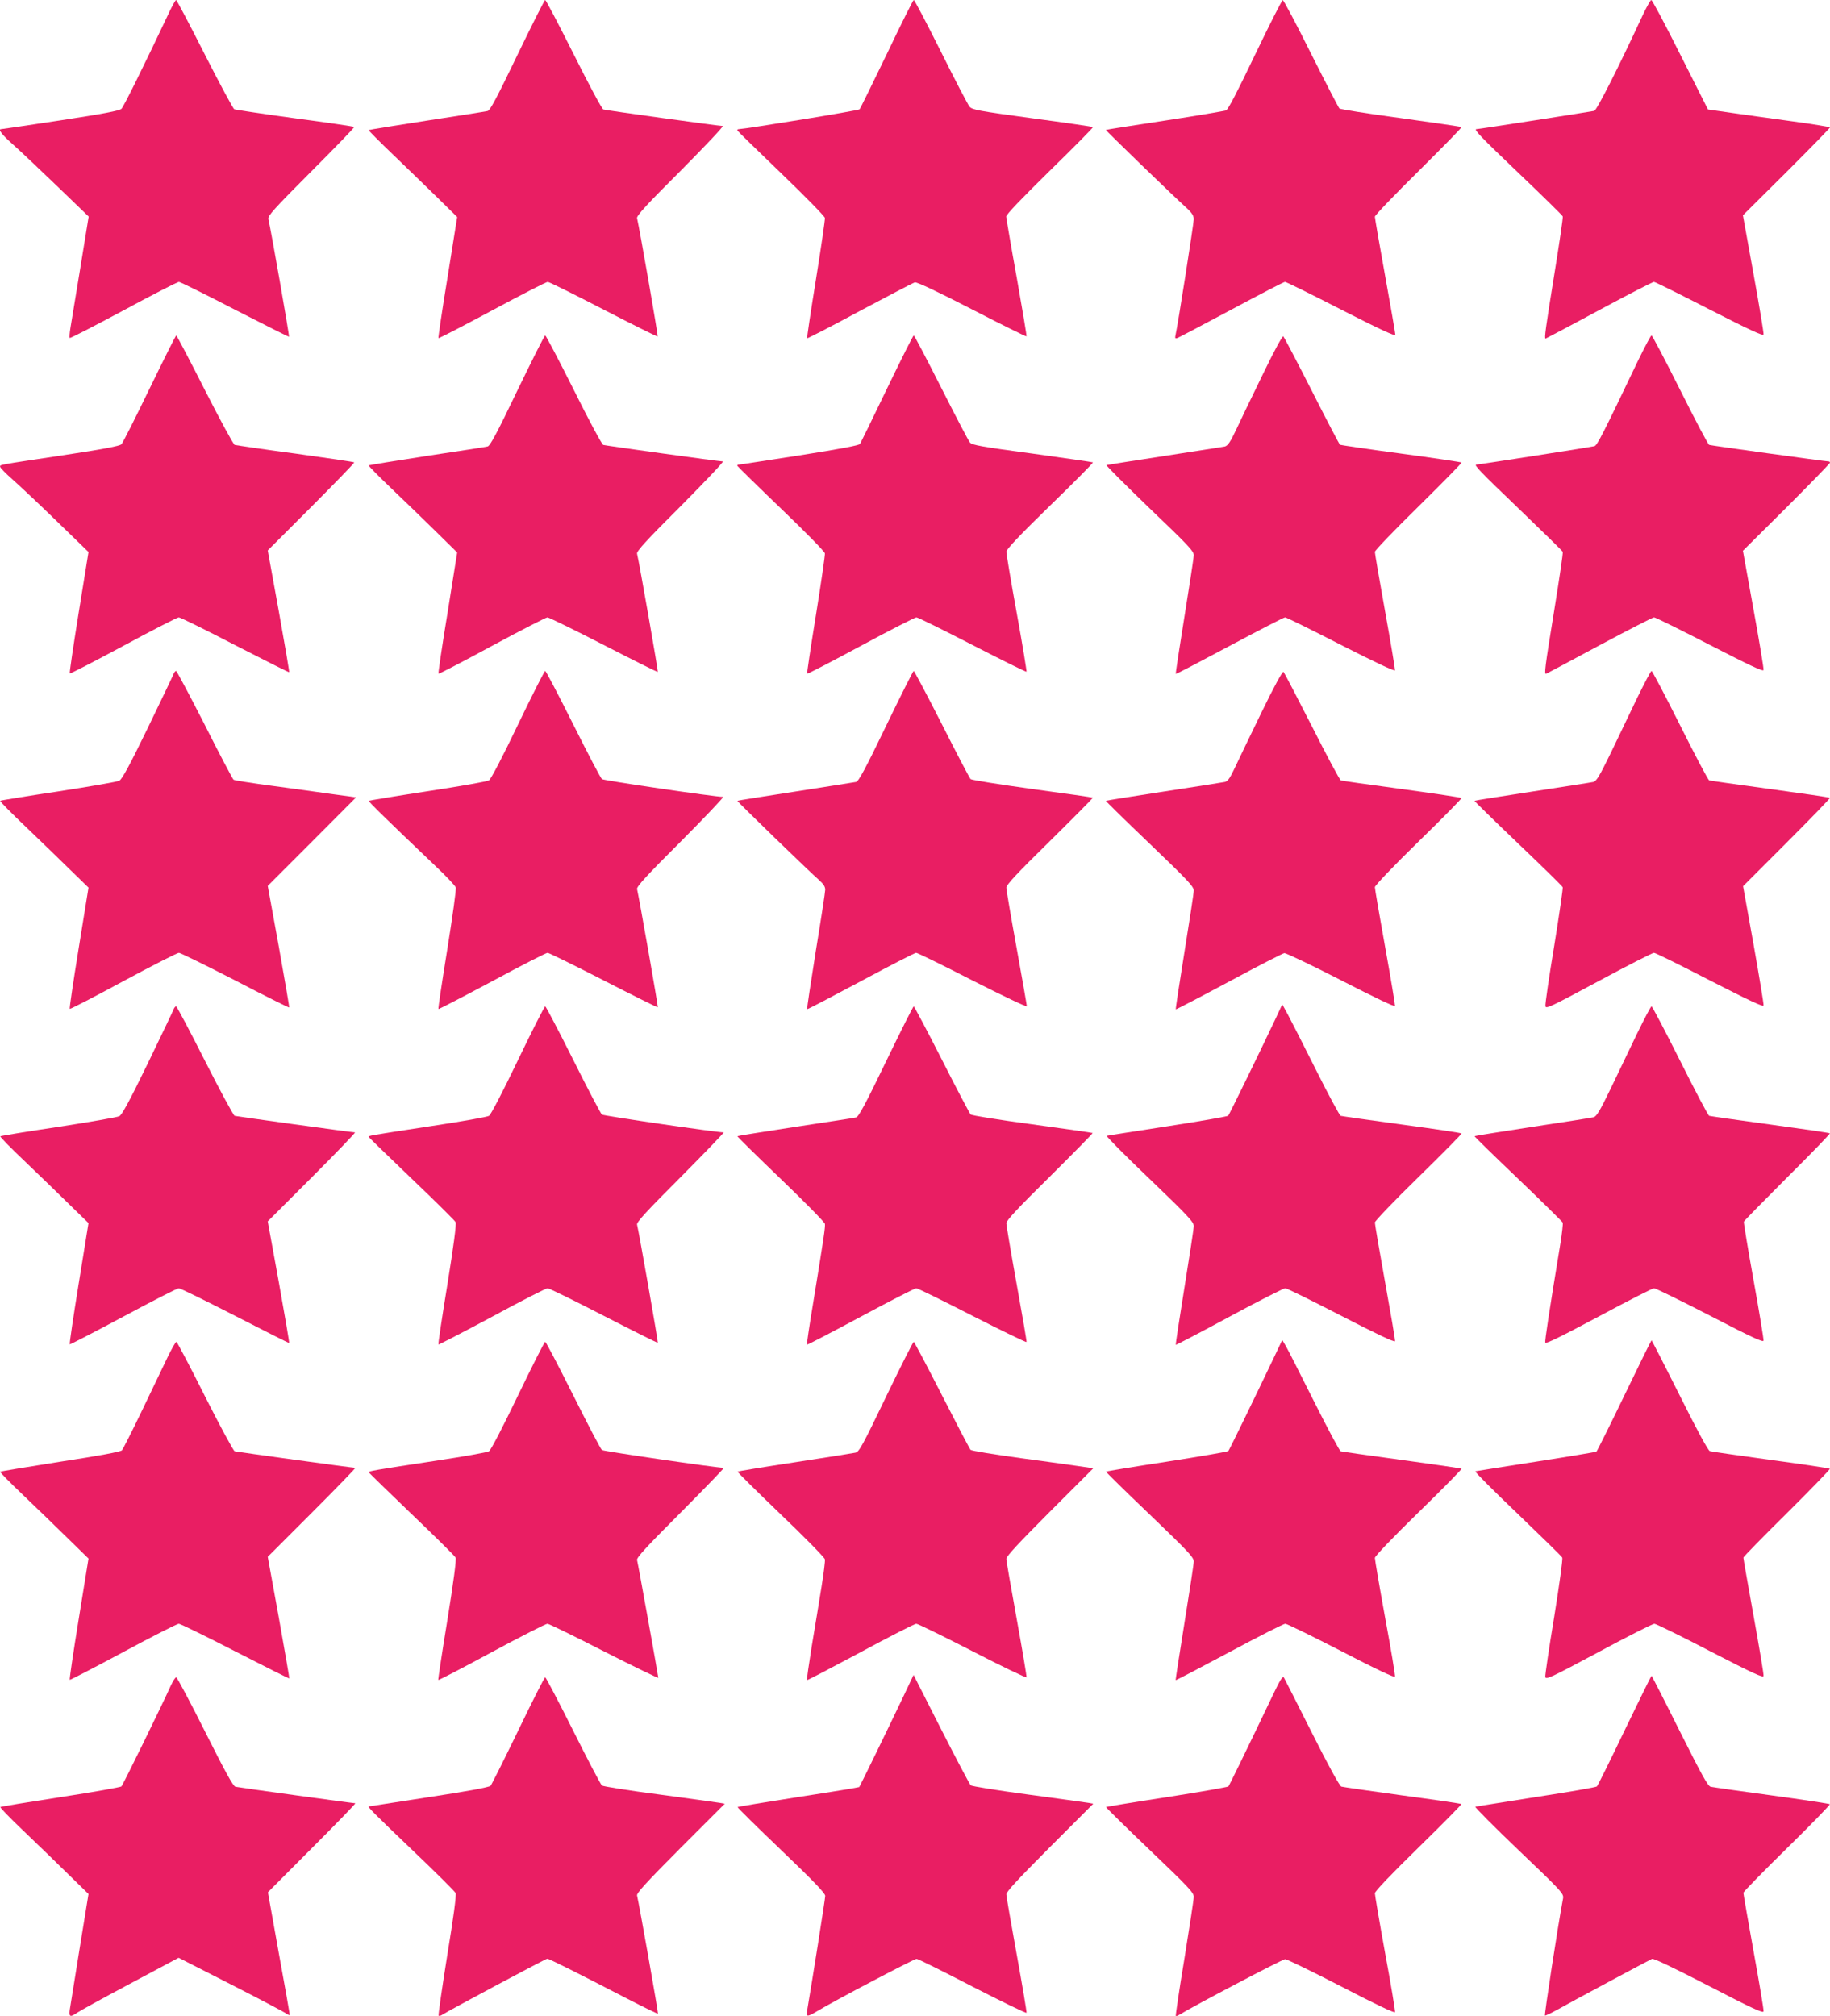 <?xml version="1.0" standalone="no"?>
<!DOCTYPE svg PUBLIC "-//W3C//DTD SVG 20010904//EN"
 "http://www.w3.org/TR/2001/REC-SVG-20010904/DTD/svg10.dtd">
<svg version="1.0" xmlns="http://www.w3.org/2000/svg"
 width="1162pt" height="1280pt" viewBox="0 0 1162 1280"
 preserveAspectRatio="xMidYMid meet">
<g transform="translate(0,1280) scale(0.1,-0.1)"
fill="#e91e63" stroke="none">
<path d="M1082 12738 c-172 -364 -297 -616 -311 -629 -12 -12 -117 -32 -386
-73 -203 -31 -373 -56 -377 -56 -23 0 2 -33 75 -98 45 -40 171 -159 281 -265
l199 -192 -52 -320 c-29 -176 -57 -348 -63 -383 -6 -35 -8 -65 -5 -68 3 -3
156 76 341 175 185 100 343 181 352 181 8 0 168 -79 355 -176 188 -96 342
-174 344 -172 4 3 -115 681 -131 747 -4 21 32 61 272 302 153 153 276 280 273
283 -2 3 -172 28 -376 55 -205 28 -378 54 -385 57 -7 2 -92 160 -188 349 -96
190 -178 345 -182 345 -3 0 -19 -28 -36 -62z"/>
<path d="M3285 12450 c-130 -270 -173 -352 -189 -355 -12 -3 -185 -30 -386
-61 -201 -31 -367 -58 -369 -60 -2 -2 67 -72 155 -156 87 -84 215 -207 283
-274 l124 -122 -61 -382 c-35 -211 -60 -385 -58 -387 3 -3 156 77 341 176 186
100 344 181 353 181 8 0 168 -79 355 -176 186 -96 341 -173 343 -171 4 4 -115
686 -131 752 -3 15 58 83 278 302 155 156 275 283 266 283 -23 0 -740 99 -758
105 -9 3 -90 154 -188 350 -95 190 -177 345 -181 345 -5 0 -84 -158 -177 -350z"/>
<path d="M5631 12457 c-91 -188 -168 -346 -173 -351 -6 -8 -720 -124 -766
-126 -8 0 -12 -4 -10 -8 2 -5 127 -127 278 -272 156 -150 276 -273 278 -284 1
-12 -24 -187 -57 -391 -33 -203 -58 -371 -56 -373 2 -2 153 75 334 173 182 97
339 179 350 182 13 3 139 -56 362 -171 188 -97 344 -174 347 -172 2 3 -26 170
-62 373 -37 202 -66 377 -67 388 0 13 95 112 278 292 153 149 276 274 273 276
-3 3 -176 28 -385 56 -346 47 -382 54 -399 74 -10 12 -92 169 -182 350 -90
180 -167 327 -172 327 -4 0 -81 -154 -171 -343z"/>
<path d="M7970 12454 c-113 -236 -171 -349 -185 -355 -11 -4 -186 -34 -390
-65 -203 -31 -371 -57 -373 -59 -3 -2 424 -416 511 -494 36 -33 47 -51 47 -73
0 -27 -102 -679 -116 -737 -4 -19 -2 -22 13 -17 10 4 164 85 344 181 179 96
331 175 338 175 8 0 168 -79 357 -176 241 -123 344 -171 344 -160 0 9 -29 177
-65 375 -36 198 -65 367 -65 375 0 9 125 139 278 290 152 151 275 276 272 279
-3 3 -176 28 -385 57 -209 28 -384 56 -390 61 -5 4 -86 161 -180 348 -93 187
-174 340 -180 340 -5 0 -84 -155 -175 -345z"/>
<path d="M10430 12702 c-151 -326 -290 -601 -307 -606 -16 -4 -733 -116 -748
-116 -20 0 26 -48 270 -281 151 -144 276 -267 278 -273 3 -6 -22 -173 -54
-371 -55 -341 -64 -405 -55 -405 2 0 155 81 339 180 184 99 341 180 349 180 7
0 166 -79 353 -175 250 -128 341 -170 343 -159 2 8 -27 182 -64 386 l-67 371
277 275 c152 152 276 279 276 283 0 3 -109 21 -242 39 -134 18 -308 43 -388
54 l-145 21 -175 347 c-96 192 -179 348 -185 348 -5 -1 -30 -45 -55 -98z"/>
<path d="M950 10333 c-90 -186 -170 -345 -179 -354 -11 -11 -114 -31 -366 -69
-425 -64 -405 -60 -404 -74 0 -6 35 -42 77 -79 42 -37 169 -156 281 -265 l203
-197 -62 -383 c-34 -211 -60 -386 -57 -388 3 -3 156 76 340 175 185 100 343
181 352 181 10 0 170 -79 357 -176 187 -96 342 -174 344 -172 2 2 -28 177 -66
388 l-70 385 277 277 c152 153 275 279 272 282 -2 3 -171 28 -374 56 -204 27
-377 53 -385 55 -8 3 -94 161 -190 350 -96 190 -178 345 -181 345 -3 0 -79
-152 -169 -337z"/>
<path d="M3285 10320 c-130 -271 -173 -352 -189 -355 -12 -3 -185 -30 -386
-60 -200 -31 -366 -58 -369 -60 -2 -3 65 -71 150 -152 85 -81 212 -204 283
-274 l129 -127 -61 -382 c-35 -211 -60 -385 -58 -388 3 -2 156 77 340 177 185
100 344 181 352 181 9 0 170 -79 357 -175 187 -96 342 -174 344 -171 3 3 -117
690 -132 751 -3 15 58 83 278 302 155 156 275 283 267 283 -23 0 -743 100
-760 105 -8 3 -93 160 -187 350 -95 190 -177 345 -181 345 -5 0 -84 -158 -177
-350z"/>
<path d="M5632 10332 c-89 -185 -166 -343 -171 -351 -6 -9 -127 -32 -382 -72
-206 -32 -380 -59 -387 -59 -8 0 -12 -4 -10 -8 2 -4 127 -127 278 -272 159
-152 276 -272 278 -284 1 -12 -24 -187 -57 -391 -33 -203 -58 -371 -56 -373 2
-2 156 77 341 177 185 100 344 181 353 181 9 0 169 -79 355 -175 187 -96 342
-173 344 -170 2 2 -25 170 -62 372 -37 202 -66 378 -66 390 0 15 84 104 277
292 153 148 275 272 273 275 -3 2 -176 27 -385 56 -320 43 -383 54 -396 70 -9
10 -91 167 -183 349 -92 182 -170 331 -174 331 -4 0 -80 -152 -170 -338z"/>
<path d="M8019 10424 c-67 -137 -143 -295 -169 -351 -37 -79 -54 -103 -72
-108 -12 -2 -185 -30 -383 -60 -198 -30 -364 -57 -369 -58 -5 -2 118 -124 272
-273 246 -235 282 -273 282 -299 0 -16 -27 -192 -59 -390 -32 -198 -57 -362
-55 -364 2 -2 155 78 342 178 186 99 344 181 352 181 8 0 168 -79 355 -175
214 -109 341 -169 343 -161 1 6 -27 175 -63 374 -36 199 -65 369 -65 378 0 9
125 139 278 289 152 150 275 275 272 278 -3 3 -176 29 -385 57 -209 28 -383
54 -387 56 -3 2 -84 156 -178 342 -94 185 -176 341 -181 346 -5 6 -57 -89
-130 -240z"/>
<path d="M10405 10518 c-230 -481 -263 -546 -281 -551 -16 -5 -734 -117 -749
-117 -20 0 26 -47 269 -280 151 -145 277 -268 279 -274 3 -6 -22 -173 -54
-371 -60 -368 -65 -409 -51 -403 5 2 157 83 339 181 182 97 337 177 346 177 8
0 168 -79 354 -175 251 -129 339 -171 341 -159 2 8 -27 182 -64 386 l-67 371
277 275 c152 152 276 280 276 284 0 4 -4 8 -8 8 -19 0 -748 101 -759 105 -7 2
-90 160 -185 350 -95 190 -177 345 -181 345 -5 0 -41 -69 -82 -152z"/>
<path d="M1101 8518 c-5 -13 -79 -167 -164 -343 -112 -231 -162 -323 -179
-332 -12 -7 -187 -37 -387 -68 -200 -30 -367 -57 -370 -60 -2 -3 71 -78 165
-167 93 -89 220 -212 282 -273 l114 -111 -62 -383 c-34 -210 -60 -384 -57
-387 2 -3 156 76 340 176 184 99 343 180 353 180 9 0 170 -79 357 -175 186
-97 341 -174 343 -172 2 2 -28 176 -66 388 l-70 384 281 281 280 281 -153 21
c-84 12 -257 36 -385 53 -127 17 -235 34 -240 38 -5 3 -88 160 -183 349 -96
188 -178 342 -182 342 -5 0 -13 -10 -17 -22z"/>
<path d="M3289 8199 c-95 -199 -172 -347 -184 -354 -11 -7 -186 -38 -390 -69
-203 -31 -371 -59 -373 -61 -4 -4 103 -109 419 -410 70 -66 130 -129 133 -140
4 -11 -21 -188 -54 -394 -33 -205 -59 -376 -56 -378 2 -2 155 77 340 176 185
100 344 181 353 181 8 0 169 -79 356 -175 187 -96 342 -173 344 -171 3 3 -118
692 -132 751 -3 15 58 83 278 302 155 156 276 283 268 283 -49 0 -759 104
-769 113 -8 6 -90 163 -183 349 -93 186 -173 338 -177 338 -5 0 -83 -154 -173
-341z"/>
<path d="M5626 8190 c-132 -274 -174 -351 -190 -355 -12 -2 -185 -30 -386 -61
-201 -31 -366 -57 -368 -59 -3 -3 462 -454 521 -505 25 -22 37 -40 37 -59 0
-14 -27 -190 -60 -391 -32 -200 -57 -366 -55 -368 2 -2 155 78 340 177 186
100 344 181 352 181 9 0 170 -79 359 -176 189 -96 344 -170 344 -163 0 7 -29
173 -65 371 -36 197 -65 369 -65 382 0 18 67 90 276 295 152 150 275 274 273
276 -3 2 -175 27 -384 55 -209 29 -385 57 -392 63 -7 7 -89 164 -183 350 -94
185 -175 337 -178 337 -4 0 -83 -158 -176 -350z"/>
<path d="M8009 8274 c-72 -148 -148 -306 -169 -351 -29 -62 -44 -84 -62 -88
-13 -3 -187 -30 -388 -61 -201 -31 -366 -57 -368 -59 -2 -1 123 -124 277 -271
246 -236 281 -273 281 -299 0 -16 -27 -192 -59 -390 -32 -198 -57 -362 -55
-364 1 -2 153 77 336 175 183 99 342 180 353 182 11 1 173 -76 360 -172 216
-111 341 -171 343 -163 1 7 -27 176 -63 375 -36 199 -65 370 -65 379 0 10 122
138 277 289 153 149 276 274 273 277 -3 3 -174 29 -380 57 -206 28 -380 52
-386 55 -7 2 -89 156 -183 342 -95 186 -176 342 -181 347 -6 6 -60 -93 -141
-260z"/>
<path d="M10394 8365 c-46 -96 -122 -254 -168 -350 -68 -140 -89 -175 -108
-180 -12 -3 -187 -30 -388 -61 -201 -31 -366 -57 -368 -59 -1 -1 123 -123 277
-270 154 -147 282 -272 284 -279 2 -6 -22 -173 -54 -371 -33 -198 -58 -370
-56 -383 2 -20 28 -8 337 158 184 99 343 180 352 180 10 0 169 -79 355 -175
248 -127 339 -170 341 -159 2 8 -27 181 -63 385 l-67 372 278 278 c153 153
276 280 273 283 -2 3 -173 28 -379 56 -206 28 -381 53 -387 55 -7 2 -90 160
-185 350 -95 190 -177 345 -181 345 -5 0 -46 -79 -93 -175z"/>
<path d="M8103 6339 c-115 -243 -297 -615 -304 -623 -4 -5 -177 -35 -384 -67
-207 -32 -381 -59 -387 -61 -6 -2 116 -125 271 -273 247 -237 281 -274 281
-300 0 -16 -27 -192 -59 -390 -32 -198 -57 -362 -55 -364 1 -2 155 78 340 178
185 100 345 181 355 181 10 0 170 -79 356 -175 219 -113 339 -170 341 -161 2
7 -27 175 -63 374 -36 199 -65 370 -65 380 0 9 121 136 277 288 153 150 276
274 273 277 -3 4 -174 29 -380 57 -206 28 -381 53 -387 55 -7 2 -78 134 -157
292 -79 158 -160 317 -179 352 l-35 64 -39 -84z"/>
<path d="M1101 6388 c-5 -13 -79 -167 -164 -343 -112 -231 -162 -323 -179
-332 -12 -7 -187 -37 -387 -68 -200 -30 -367 -57 -369 -60 -3 -3 68 -76 159
-162 90 -86 217 -209 282 -273 l119 -116 -62 -383 c-34 -210 -60 -384 -57
-387 2 -2 155 77 340 176 184 99 343 180 352 180 10 0 171 -79 358 -175 187
-96 341 -174 343 -172 2 2 -28 176 -66 388 l-70 384 282 282 c156 156 278 283
272 283 -20 0 -749 101 -764 105 -8 3 -93 160 -189 350 -96 190 -178 345 -183
345 -5 0 -13 -10 -17 -22z"/>
<path d="M3289 6069 c-96 -200 -172 -347 -184 -354 -11 -7 -173 -36 -360 -64
-419 -64 -407 -62 -403 -71 2 -4 125 -123 273 -265 149 -142 274 -266 278
-275 6 -11 -14 -160 -52 -395 -34 -208 -60 -380 -57 -382 2 -2 155 77 340 176
184 100 343 181 353 181 10 0 171 -79 357 -175 187 -96 341 -173 343 -171 3 3
-118 693 -132 751 -3 15 59 83 278 302 155 156 277 283 272 283 -46 0 -763
105 -773 113 -8 6 -90 163 -183 349 -93 186 -173 338 -177 338 -5 0 -83 -154
-173 -341z"/>
<path d="M5626 6060 c-132 -274 -174 -351 -190 -355 -12 -3 -185 -30 -386 -60
-200 -31 -366 -57 -368 -59 -2 -2 122 -124 275 -271 153 -147 279 -275 281
-286 3 -19 -6 -83 -78 -523 -22 -132 -38 -242 -36 -244 3 -2 156 78 341 177
185 100 344 181 353 181 9 0 170 -79 357 -175 187 -95 341 -170 343 -166 2 5
-27 171 -63 370 -36 199 -65 372 -65 384 0 18 71 94 276 296 151 150 274 275
272 277 -2 2 -175 26 -383 55 -209 28 -385 56 -392 63 -6 6 -89 163 -183 349
-94 185 -175 337 -178 337 -4 0 -83 -158 -176 -350z"/>
<path d="M10394 6235 c-46 -96 -122 -254 -168 -350 -68 -141 -89 -175 -108
-179 -12 -3 -187 -31 -388 -61 -200 -31 -366 -57 -367 -59 -2 -2 122 -123 276
-270 154 -147 281 -273 284 -279 2 -7 -4 -64 -14 -127 -75 -456 -100 -622 -97
-635 2 -10 98 37 338 165 184 99 343 180 353 180 9 0 169 -78 355 -174 270
-140 338 -171 340 -158 1 10 -27 181 -63 381 -36 200 -64 369 -62 374 2 6 127
133 277 283 151 150 272 275 269 278 -3 3 -174 28 -380 56 -206 28 -380 53
-386 55 -7 2 -90 160 -185 350 -95 190 -177 345 -181 345 -5 0 -46 -79 -93
-175z"/>
<path d="M8098 4199 c-148 -310 -292 -605 -298 -612 -4 -5 -180 -35 -391 -68
-210 -32 -384 -61 -386 -63 -2 -2 122 -124 277 -272 247 -237 280 -272 280
-299 0 -16 -27 -192 -59 -390 -32 -198 -57 -362 -56 -363 2 -2 155 78 340 177
186 100 346 181 356 181 10 0 170 -78 356 -174 223 -116 339 -170 341 -162 2
8 -26 176 -63 375 -36 198 -65 369 -65 379 -1 10 117 133 277 289 153 149 276
274 273 277 -3 3 -174 28 -380 56 -206 28 -381 53 -387 55 -7 2 -82 143 -167
312 -85 169 -165 328 -179 352 l-25 43 -44 -93z"/>
<path d="M10314 3939 c-93 -193 -173 -353 -177 -356 -5 -3 -178 -32 -384 -64
-207 -32 -380 -60 -385 -61 -6 -2 115 -123 267 -268 152 -146 280 -271 285
-280 4 -9 -18 -169 -51 -375 -33 -198 -58 -370 -57 -382 3 -20 32 -7 338 157
184 99 344 180 355 180 11 -1 171 -79 355 -175 269 -139 336 -170 338 -156 2
9 -27 180 -63 379 -36 199 -65 366 -65 372 0 5 125 133 278 284 152 151 274
277 271 280 -3 3 -172 29 -375 56 -203 28 -377 53 -387 56 -11 4 -80 130 -192
355 -96 192 -177 349 -178 349 -2 0 -80 -158 -173 -351z"/>
<path d="M1062 4178 c-27 -57 -100 -209 -162 -338 -62 -129 -119 -241 -126
-249 -8 -9 -147 -35 -390 -72 -208 -33 -380 -61 -383 -64 -2 -3 65 -71 150
-152 85 -81 212 -204 282 -273 l129 -126 -62 -383 c-34 -210 -60 -384 -57
-387 2 -2 155 77 339 176 184 99 343 180 353 180 10 0 171 -79 358 -175 187
-96 342 -174 344 -172 1 2 -29 176 -67 388 l-70 384 283 283 c155 155 278 282
273 282 -18 0 -751 101 -766 105 -8 3 -93 160 -189 350 -95 190 -177 345 -181
345 -5 0 -31 -46 -58 -102z"/>
<path d="M3289 3939 c-96 -199 -172 -347 -184 -354 -11 -7 -159 -33 -330 -59
-402 -61 -437 -67 -433 -75 2 -4 125 -124 273 -266 149 -142 274 -266 278
-275 6 -11 -14 -159 -52 -395 -34 -208 -60 -380 -58 -382 3 -2 156 77 340 177
184 99 343 180 353 180 9 0 171 -79 360 -176 189 -96 344 -171 344 -167 0 10
-127 717 -135 748 -3 15 59 83 278 302 155 156 278 283 273 283 -46 0 -764
105 -774 113 -8 6 -90 163 -183 349 -93 186 -173 338 -177 338 -5 0 -83 -154
-173 -341z"/>
<path d="M5626 3931 c-150 -312 -171 -351 -195 -355 -14 -3 -188 -31 -385 -61
-198 -30 -361 -57 -363 -59 -2 -2 121 -124 274 -271 153 -146 279 -275 281
-286 2 -11 -8 -91 -22 -177 -14 -86 -41 -253 -61 -371 -19 -118 -33 -216 -31
-219 2 -2 155 78 340 177 185 100 344 181 354 181 10 0 171 -79 358 -175 186
-96 340 -170 342 -165 2 5 -26 171 -62 369 -36 198 -66 370 -66 383 0 17 76
98 276 299 l276 276 -73 11 c-41 6 -213 30 -384 53 -170 23 -315 47 -322 53
-6 6 -88 163 -183 349 -94 185 -175 337 -178 337 -4 0 -83 -157 -176 -349z"/>
<path d="M5737 2030 c-100 -210 -277 -573 -281 -577 -2 -2 -176 -31 -386 -63
-211 -33 -385 -62 -387 -64 -2 -2 122 -125 276 -272 207 -198 281 -275 281
-292 0 -18 -83 -543 -115 -729 -7 -40 0 -41 62 -4 109 66 619 334 633 333 9 0
168 -79 355 -176 187 -96 341 -171 343 -166 2 5 -26 171 -62 369 -36 198 -66
370 -66 383 0 17 76 98 276 299 l276 276 -33 6 c-19 3 -191 27 -384 53 -192
26 -355 52 -361 58 -7 6 -91 166 -188 356 l-175 345 -64 -135z"/>
<path d="M8088 2049 c-185 -387 -282 -585 -288 -592 -4 -4 -179 -35 -390 -68
-211 -32 -385 -61 -387 -63 -2 -2 122 -124 277 -272 248 -237 280 -271 280
-298 0 -17 -27 -193 -59 -391 -33 -198 -57 -362 -55 -365 3 -2 13 1 24 8 83
52 654 352 670 352 11 0 172 -78 358 -174 221 -115 338 -170 340 -162 2 8 -26
176 -63 375 -36 198 -65 370 -65 380 0 12 105 122 277 290 152 149 275 273
272 276 -3 3 -172 28 -375 55 -203 28 -377 53 -387 56 -11 4 -79 127 -187 342
-93 185 -173 343 -178 351 -7 10 -24 -16 -64 -100z"/>
<path d="M10316 1813 c-92 -192 -171 -352 -176 -356 -4 -5 -177 -35 -385 -67
-207 -33 -381 -60 -387 -62 -5 -2 119 -127 276 -277 276 -263 286 -275 281
-305 -32 -167 -120 -742 -115 -744 4 -1 38 15 76 36 96 54 585 316 604 324 11
4 138 -57 361 -172 274 -142 345 -175 347 -161 2 9 -27 180 -63 379 -36 199
-65 367 -65 374 0 6 125 134 278 284 152 149 274 275 271 278 -3 3 -170 29
-370 56 -200 27 -374 52 -387 55 -18 4 -56 74 -197 355 -96 193 -177 350 -178
350 -2 0 -79 -156 -171 -347z"/>
<path d="M1085 2098 c-52 -116 -304 -631 -314 -641 -5 -5 -179 -36 -387 -68
-207 -32 -379 -60 -382 -63 -3 -3 64 -72 149 -153 85 -81 212 -204 282 -273
l129 -126 -57 -350 c-31 -192 -59 -366 -62 -386 -6 -44 4 -48 45 -19 15 11
166 94 337 185 l309 165 326 -166 c179 -91 337 -175 353 -185 15 -11 27 -16
27 -11 0 4 -31 181 -70 393 l-69 385 282 283 c155 155 278 282 273 282 -15 0
-740 100 -761 105 -15 3 -65 95 -193 350 -95 190 -178 345 -183 345 -6 0 -21
-24 -34 -52z"/>
<path d="M3291 1813 c-90 -186 -169 -344 -176 -352 -9 -9 -148 -35 -392 -72
-208 -32 -379 -59 -381 -59 -11 0 30 -42 273 -274 149 -142 274 -266 278 -276
6 -11 -14 -159 -53 -395 -33 -207 -58 -380 -55 -383 3 -4 14 -1 23 5 37 25
657 356 667 356 11 0 176 -82 504 -252 107 -55 197 -99 199 -97 3 3 -118 688
-133 751 -3 15 59 83 276 301 l281 281 -34 6 c-18 3 -190 27 -383 53 -192 25
-356 51 -363 57 -8 6 -90 163 -183 349 -93 186 -173 338 -177 338 -5 0 -82
-152 -171 -337z"/>
</g>
</svg>
